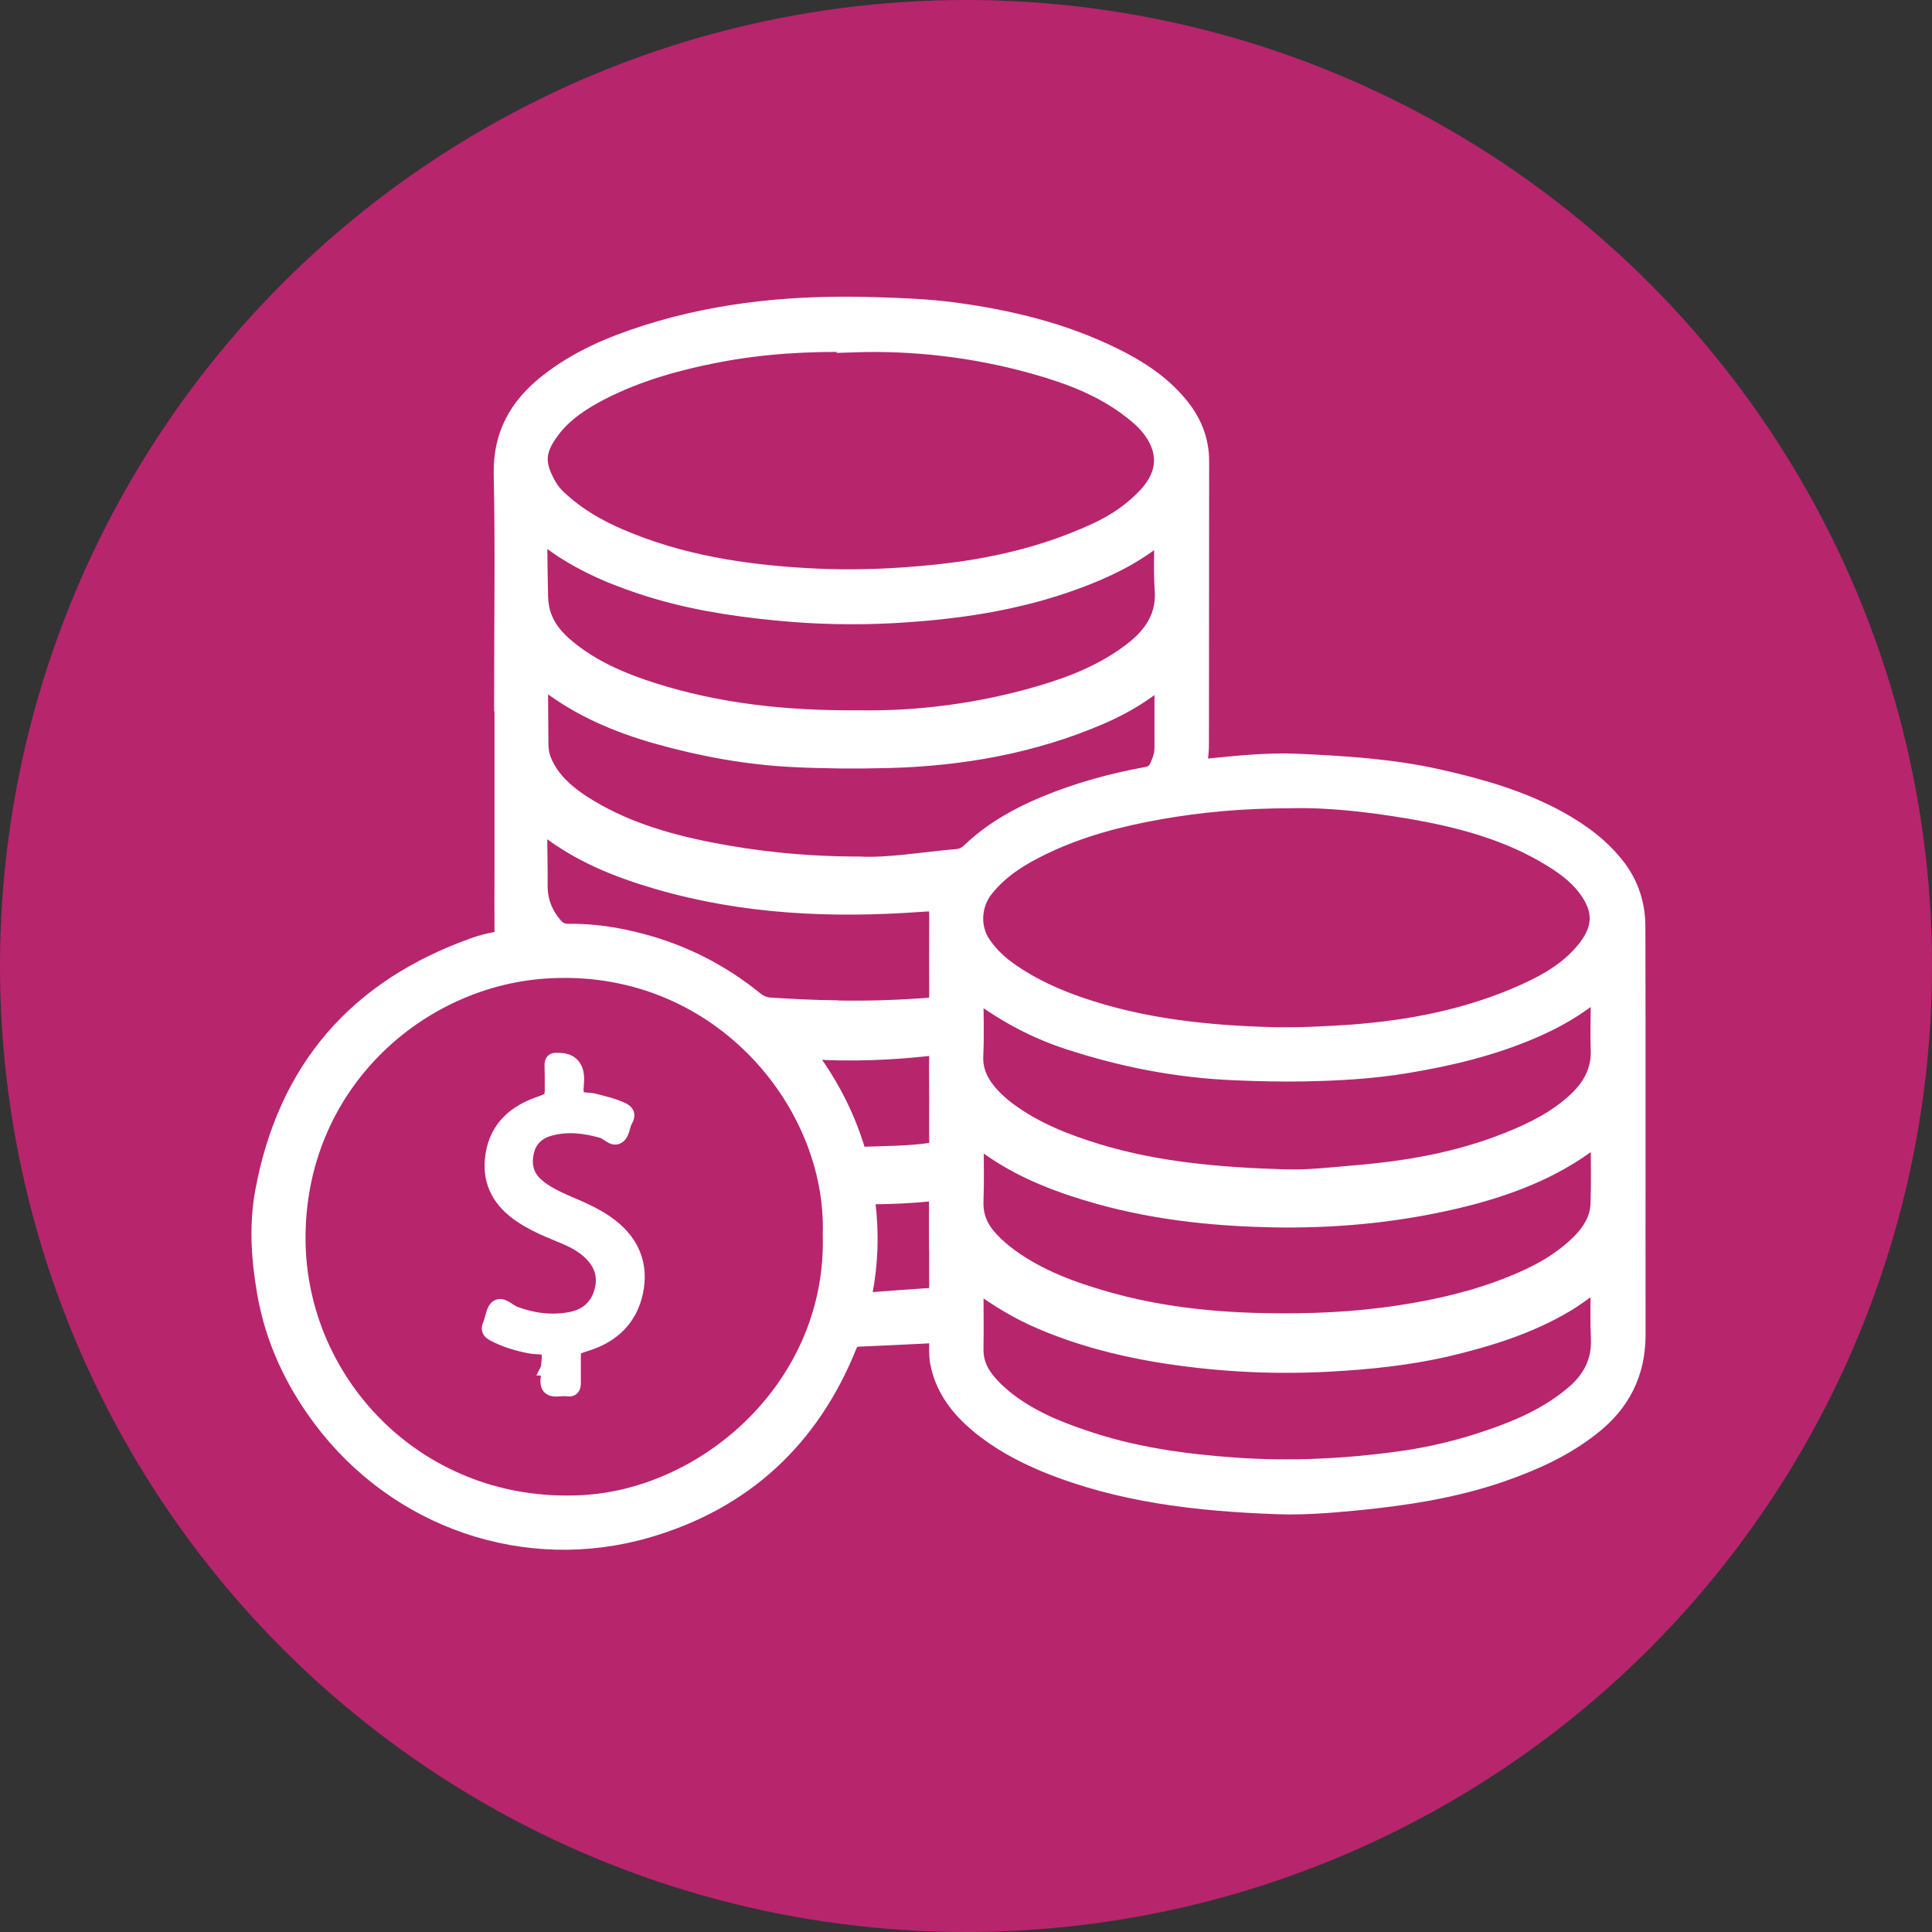<?xml version="1.0" encoding="UTF-8"?>
<svg id="Capa_1" data-name="Capa 1" xmlns="http://www.w3.org/2000/svg" viewBox="0 0 100 100">
  <rect x="0" y="0" width="100" height="100" fill="#333333" stroke="none"/>
  <defs>
    <style>
      .cls-1 {
        fill: #b7256d;
      }

      .cls-2 {
        fill: #fff;
        stroke: #fff;
        stroke-miterlimit: 10;
        stroke-width: .75px;
      }
    </style>
  </defs>
  <circle class="cls-1" cx="50" cy="50" r="50"/>
  <g id="SHMo3B">
    <g>
      <path class="cls-2" d="m25.95,35.92c0-3.8.06-7.59-.02-11.39-.04-2.04.81-3.54,2.33-4.75,1.54-1.23,3.32-1.99,5.18-2.58,3.9-1.24,7.91-1.58,11.98-1.44,1.3.04,2.61.09,3.9.26,2.9.38,5.72,1.06,8.36,2.36,1.26.62,2.44,1.38,3.36,2.47.75.88,1.18,1.88,1.17,3.06-.01,4.88,0,9.76-.01,14.63,0,.28-.03.57-.06.84-.03.24.04.3.28.27,1.58-.16,3.16-.33,4.75-.26,2.43.11,4.86.26,7.24.79,2.2.49,4.35,1.1,6.34,2.2,1.15.64,2.19,1.41,3,2.46.71.93,1.04,1.99,1.04,3.13.02,7.04,0,14.08.01,21.12,0,2.01-.81,3.6-2.39,4.83-1.4,1.1-2.99,1.82-4.66,2.4-2.45.85-5,1.24-7.57,1.49-1.36.13-2.72.24-4.08.19-4.11-.15-8.18-.6-12.04-2.19-1.24-.52-2.42-1.16-3.45-2.02-1.03-.86-1.83-1.89-2.09-3.25-.07-.38-.06-.76-.04-1.14,0-.19-.05-.26-.25-.25-1.28.07-2.55.12-3.83.18-.22.01-.33.12-.42.33-1.95,4.86-5.44,8.1-10.46,9.56-6.3,1.83-12.99-.48-16.93-5.74-1.47-1.96-2.49-4.14-2.91-6.57-.3-1.74-.42-3.47-.1-5.23,1.18-6.4,4.87-10.62,10.97-12.78.36-.13.73-.22,1.1-.29.25-.04.32-.15.32-.38-.01-1.07,0-2.14,0-3.21,0-3.04,0-6.07,0-9.11,0,0,0,0-.01,0Zm17.01,27.98c.23-6.86-5.92-14.26-14.8-13.62-6.58.47-12.78,5.96-12.72,13.91.06,7.49,6.34,14.04,14.74,13.57,6.47-.36,13.01-6.12,12.78-13.86Zm23.91-22.44c-2.53,0-4.73.2-6.91.59-2.02.36-4,.88-5.87,1.77-1.17.56-2.27,1.21-3.09,2.27-.6.79-.66,1.92-.09,2.75.41.6.93,1.07,1.53,1.47,1.07.73,2.25,1.26,3.47,1.68,3.23,1.11,6.58,1.46,9.97,1.55,1.35.03,2.7-.04,4.05-.13,3.1-.23,6.11-.82,8.95-2.1,1.24-.56,2.4-1.23,3.24-2.36.67-.91.72-1.75.11-2.69-.47-.74-1.15-1.27-1.89-1.73-2.29-1.43-4.86-2.1-7.48-2.54-2.08-.35-4.19-.58-6-.53Zm-22.64-23.61c-2.42-.05-4.75.09-7.05.53-2.08.4-4.11.96-6.01,1.93-.99.51-1.93,1.11-2.6,2.02-.76,1.03-.76,1.67-.18,2.72.18.34.44.62.73.87.87.78,1.87,1.35,2.93,1.81,3.16,1.37,6.5,1.88,9.9,2.06,2.19.12,4.37.03,6.55-.2,2.86-.3,5.61-.94,8.22-2.15.99-.46,1.88-1.06,2.62-1.87.98-1.08,1.02-2.24.12-3.39-.25-.32-.56-.59-.88-.84-1.51-1.2-3.28-1.86-5.11-2.37-3.05-.85-6.16-1.21-9.25-1.11Zm6.3,48.65c0,1.14.02,2.21,0,3.28-.02.63.19,1.15.57,1.63.28.35.6.65.94.93,1.22.98,2.63,1.57,4.09,2.06,2.53.87,5.15,1.23,7.81,1.42,2.86.2,5.7.06,8.53-.33,1.59-.22,3.16-.6,4.68-1.13,1.54-.53,3.02-1.19,4.27-2.26.86-.73,1.35-1.63,1.3-2.8-.04-.85-.02-1.69-.02-2.54,0-.07.03-.16-.04-.2-.09-.06-.16.01-.23.06-.45.3-.88.64-1.34.91-1.91,1.14-4.01,1.79-6.15,2.3-2.06.48-4.17.69-6.28.8-2.97.15-5.92-.02-8.85-.51-2.06-.35-4.07-.89-6-1.72-1.14-.49-2.2-1.13-3.25-1.9Zm32.16-7.57c-.09.05-.14.07-.17.1-2.09,1.62-4.51,2.52-7.05,3.13-2.98.71-6,1.02-9.06,1-3.23-.03-6.43-.34-9.55-1.21-1.95-.55-3.83-1.25-5.51-2.4-.26-.17-.51-.35-.81-.56,0,1.11.03,2.15-.01,3.19-.03.8.27,1.43.8,1.98.3.32.64.61,1,.87,1.51,1.09,3.23,1.71,4.99,2.21,2.61.74,5.3,1.04,8.01,1.1,2.38.05,4.76-.04,7.13-.41,1.98-.3,3.9-.75,5.76-1.5,1.27-.51,2.47-1.14,3.47-2.12.56-.55.98-1.2,1.01-1.99.04-1.11.01-2.23.01-3.4Zm-32.16-7.46c0,1.11.04,2.14-.01,3.17-.04.79.28,1.4.77,1.96.28.31.59.59.93.84,1.39,1.03,2.98,1.65,4.62,2.15,3.14.95,6.39,1.21,9.65,1.31,1.18.04,2.36-.1,3.53-.2,2.74-.22,5.43-.68,8-1.71,1.28-.51,2.52-1.12,3.54-2.08.75-.71,1.2-1.54,1.15-2.6-.03-.75,0-1.5,0-2.25,0-.17.1-.4-.04-.48-.16-.1-.33.11-.48.19-.05.03-.1.07-.15.1-.85.62-1.77,1.11-2.73,1.52-2.08.89-4.25,1.41-6.48,1.78-1.8.3-3.61.4-5.43.43-1.17.02-2.33-.01-3.5-.06-2.96-.12-5.82-.68-8.63-1.6-1.68-.55-3.23-1.37-4.72-2.47Zm-6.05-14.33c2.99.05,6.24-.35,9.41-1.29,1.69-.5,3.32-1.16,4.72-2.26,1-.78,1.64-1.74,1.53-3.09-.06-.81-.02-1.62-.03-2.43,0-.08.01-.19-.07-.24-.08-.05-.13.04-.18.08-1.24.98-2.64,1.65-4.11,2.19-3.07,1.14-6.27,1.6-9.53,1.78-2.03.11-4.05.06-6.08-.14-2.34-.23-4.65-.6-6.89-1.34-1.8-.59-3.51-1.35-5.01-2.52-.06-.05-.13-.14-.22-.08-.1.06-.07.17-.07.27.01.87.02,1.74.04,2.62,0,.28.02.56.08.84.22.98.88,1.63,1.63,2.2,1.23.93,2.64,1.52,4.09,1.98,3.37,1.07,6.84,1.46,10.68,1.43Zm.02,7.57c1.43.08,3.23-.23,5.04-.39.24-.02.44-.12.62-.29,1.12-1.08,2.45-1.83,3.88-2.43,1.71-.71,3.48-1.2,5.3-1.53.26-.05.42-.16.53-.39.14-.3.26-.61.26-.95,0-1.03,0-2.06,0-3.1,0-.09.04-.22-.06-.27-.12-.06-.2.06-.28.12-.86.67-1.8,1.2-2.79,1.63-3.52,1.52-7.23,2.17-11.04,2.27-1.63.04-3.27.03-4.9-.05-2.41-.12-4.75-.55-7.06-1.2-2.05-.58-3.98-1.4-5.69-2.7-.08-.06-.16-.2-.27-.13-.1.06-.05.2-.05.31,0,.96.02,1.92.02,2.87,0,.35.06.68.21,1,.41.89,1.12,1.51,1.92,2.04,2.02,1.31,4.28,1.99,6.62,2.45,2.43.47,4.88.74,7.76.74Zm-1.21,7.45c1.59.03,3.17-.02,4.75-.14.34-.02.43-.16.43-.48-.01-1.34,0-2.68,0-4.02,0-.76,0-.75-.76-.7-4.64.34-9.23.14-13.73-1.18-2.05-.6-4.01-1.39-5.72-2.72-.07-.06-.14-.17-.25-.11-.09.05-.06.15-.06.24,0,.93.03,1.87.02,2.8,0,.77.26,1.44.76,2.02.18.21.38.32.66.32,1.31-.02,2.6.18,3.86.52,2.17.58,4.12,1.58,5.86,2.99.23.19.48.29.77.31,1.13.07,2.26.13,3.39.14Zm5.18,4.74s0,0,0,0c0-.76-.02-1.52,0-2.28,0-.3-.08-.38-.37-.34-1.99.22-3.99.3-6,.18-.07,0-.17-.04-.19.05-.01.06.03.14.07.19,1.07,1.46,1.88,3.04,2.41,4.77.05.18.15.27.34.26,1.14-.04,2.29-.04,3.42-.2.25-.03.32-.14.32-.38-.01-.75,0-1.5,0-2.25Zm0,7.49s0,0-.01,0c0-.75-.01-1.5,0-2.24,0-.28-.08-.37-.35-.34-.98.1-1.96.14-2.94.15-.2,0-.26.07-.24.26.2,1.58.15,3.16-.15,4.72-.05.28.06.34.31.32,1.02-.08,2.03-.15,3.05-.22.25-.02.34-.12.33-.37-.01-.76,0-1.52,0-2.28Z"/>
      <path class="cls-2" d="m28.38,70.8c0-.32.11-.72-.04-.93-.12-.18-.56-.13-.86-.18-.68-.13-1.34-.32-1.95-.65-.22-.12-.27-.24-.17-.47.14-.31.16-.78.39-.92.25-.16.58.22.89.34.94.35,1.91.48,2.9.29.81-.15,1.38-.64,1.6-1.46.23-.85-.07-1.54-.72-2.1-.46-.4-1.02-.63-1.58-.86-.66-.27-1.31-.56-1.9-.96-1.01-.69-1.58-1.61-1.47-2.86.13-1.48,1-2.38,2.34-2.87.76-.27.77-.25.76-1.05,0-.33,0-.66-.01-.99,0-.19.06-.28.26-.26.01,0,.02,0,.04,0q1-.02,1,.99c0,.31-.09.68.05.9.13.21.54.14.82.21.5.13,1,.24,1.47.46.26.12.34.27.18.55-.16.27-.15.7-.4.85-.26.16-.52-.21-.8-.29-.9-.26-1.8-.37-2.72-.12-.62.17-1.04.55-1.19,1.18-.16.67-.03,1.27.5,1.74.48.42,1.05.68,1.62.93.78.33,1.56.67,2.23,1.19,1.13.88,1.58,2.04,1.29,3.42-.29,1.37-1.2,2.25-2.53,2.67-.69.22-.7.2-.69.93,0,.37,0,.74,0,1.11,0,.23-.07.35-.32.31-.31-.05-.73.1-.92-.09-.2-.2-.04-.61-.06-.92,0-.02,0-.05,0-.07,0,0-.01,0-.02,0Z"/>
    </g>
  </g>
</svg>